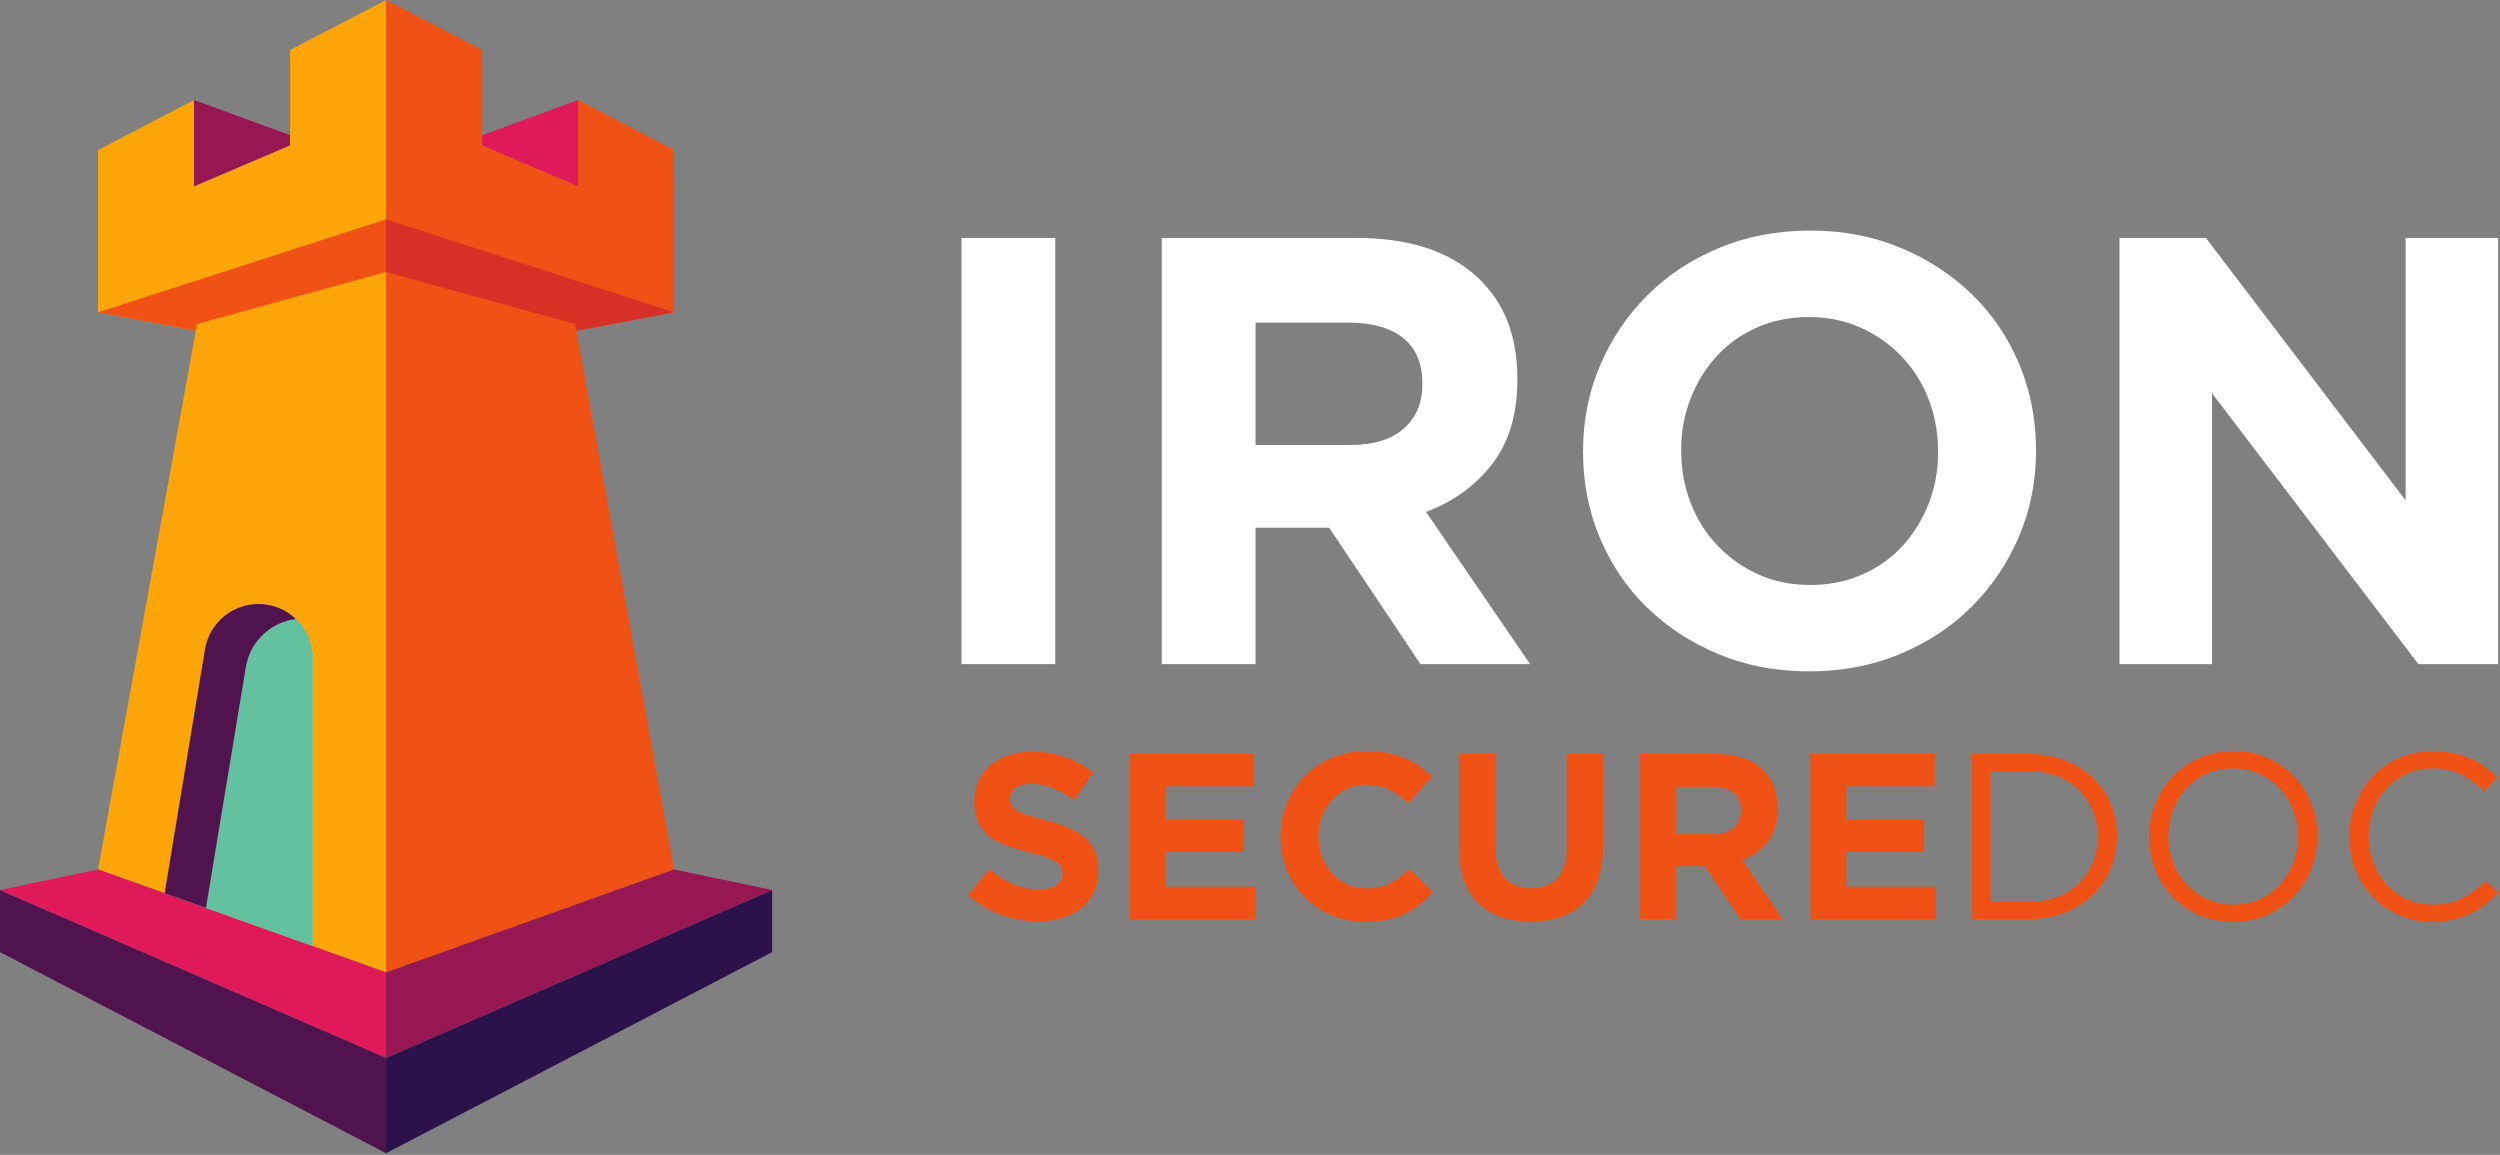 <svg width="552" height="255" viewBox="0 0 552 255" fill="none" xmlns="http://www.w3.org/2000/svg">
<rect x="0" y="0" width="552" height="255" fill="#808080" stroke="none"/>
<g clip-path="url(#clip0_1833_920)">
<path d="M212.3 146.64V52.54H233V146.64H212.3Z" fill="white"/>
<path d="M313.65 146.64L293.49 116.53H277.22V146.64H256.52V52.54H299.54C310.74 52.54 319.46 55.27 325.69 60.74C331.92 66.21 335.03 73.83 335.03 83.59V83.86C335.03 91.48 333.17 97.69 329.45 102.48C325.73 107.27 320.87 110.79 314.86 113.03L337.85 146.64H313.65ZM314.06 84.67C314.06 80.19 312.63 76.83 309.76 74.59C306.89 72.35 302.9 71.23 297.8 71.23H277.23V98.25H298.2C303.31 98.25 307.23 97.04 309.96 94.62C312.69 92.2 314.06 88.97 314.06 84.94V84.67Z" fill="white"/>
<path d="M445.79 118.47C443.28 124.34 439.81 129.49 435.37 133.93C430.93 138.37 425.64 141.86 419.51 144.41C413.37 146.97 406.67 148.24 399.41 148.24C392.15 148.24 385.47 146.96 379.38 144.41C373.28 141.86 368.02 138.41 363.59 134.06C359.15 129.71 355.7 124.61 353.24 118.73C350.77 112.86 349.54 106.57 349.54 99.84V99.57C349.54 92.85 350.79 86.55 353.3 80.68C355.81 74.81 359.28 69.66 363.72 65.22C368.16 60.78 373.44 57.29 379.58 54.74C385.72 52.19 392.42 50.91 399.68 50.91C406.94 50.91 413.61 52.19 419.71 54.74C425.8 57.29 431.07 60.75 435.5 65.09C439.94 69.44 443.39 74.55 445.85 80.41C448.31 86.28 449.55 92.58 449.55 99.3V99.57C449.55 106.29 448.29 112.59 445.79 118.46V118.47ZM427.92 99.59C427.92 95.56 427.23 91.75 425.84 88.16C424.45 84.58 422.48 81.44 419.93 78.75C417.38 76.06 414.35 73.93 410.86 72.36C407.36 70.79 403.55 70.01 399.43 70.01C395.31 70.01 391.39 70.77 387.94 72.3C384.49 73.82 381.53 75.93 379.07 78.62C376.6 81.31 374.68 84.42 373.29 87.96C371.9 91.5 371.21 95.29 371.21 99.32V99.59C371.21 103.62 371.9 107.43 373.29 111.02C374.68 114.61 376.65 117.74 379.2 120.43C381.75 123.12 384.76 125.25 388.21 126.81C391.66 128.38 395.49 129.16 399.7 129.16C403.91 129.16 407.63 128.4 411.13 126.87C414.63 125.35 417.6 123.24 420.07 120.55C422.53 117.86 424.46 114.75 425.85 111.21C427.24 107.67 427.93 103.88 427.93 99.85V99.58L427.92 99.59Z" fill="white"/>
<path d="M533.98 146.64L488.41 86.82V146.64H467.98V52.54H487.07L531.16 110.48V52.54H551.59V146.64H533.98Z" fill="white"/>
<path d="M241.51 196.96C240.85 198.37 239.94 199.55 238.77 200.5C237.6 201.45 236.2 202.18 234.57 202.69C232.94 203.19 231.14 203.44 229.16 203.44C226.38 203.44 223.66 202.96 220.99 202.01C218.32 201.06 215.89 199.59 213.7 197.61L218.44 191.94C220.11 193.29 221.81 194.37 223.57 195.17C225.32 195.97 227.24 196.37 229.32 196.37C230.99 196.37 232.28 196.07 233.2 195.46C234.12 194.85 234.58 194.01 234.58 192.93V192.83C234.58 192.31 234.48 191.85 234.29 191.45C234.1 191.05 233.73 190.68 233.19 190.33C232.65 189.98 231.9 189.64 230.95 189.29C229.99 188.94 228.75 188.58 227.22 188.2C225.38 187.75 223.71 187.25 222.21 186.69C220.71 186.14 219.44 185.45 218.4 184.63C217.36 183.81 216.55 182.8 215.97 181.58C215.4 180.36 215.11 178.86 215.11 177.05V176.95C215.11 175.28 215.42 173.78 216.04 172.45C216.66 171.11 217.53 169.96 218.65 168.99C219.77 168.02 221.11 167.27 222.66 166.75C224.21 166.23 225.93 165.97 227.8 165.97C230.47 165.97 232.93 166.37 235.17 167.17C237.41 167.97 239.46 169.11 241.34 170.61L237.18 176.65C235.55 175.54 233.95 174.66 232.39 174.02C230.83 173.38 229.27 173.06 227.71 173.06C226.15 173.06 224.98 173.36 224.2 173.97C223.42 174.58 223.03 175.33 223.03 176.24V176.34C223.03 176.93 223.14 177.44 223.37 177.88C223.6 178.31 224 178.7 224.6 179.05C225.19 179.4 226 179.73 227.03 180.04C228.06 180.35 229.35 180.72 230.92 181.13C232.76 181.62 234.41 182.16 235.85 182.77C237.29 183.38 238.51 184.11 239.5 184.96C240.49 185.81 241.24 186.81 241.74 187.95C242.24 189.1 242.5 190.47 242.5 192.06V192.17C242.5 193.97 242.17 195.58 241.52 196.98L241.51 196.96Z" fill="#EF5214"/>
<path d="M249.47 202.92V166.48H276.9V173.61H257.38V181H274.56V188.13H257.38V195.78H277.16V202.91H249.47V202.92Z" fill="#EF5214"/>
<path d="M313.44 199.74C312.43 200.54 311.33 201.22 310.13 201.8C308.93 202.37 307.62 202.81 306.2 203.1C304.78 203.39 303.18 203.54 301.41 203.54C298.74 203.54 296.26 203.05 293.97 202.08C291.68 201.11 289.7 199.78 288.04 198.1C286.38 196.42 285.07 194.43 284.14 192.14C283.2 189.85 282.73 187.4 282.73 184.8V184.7C282.73 182.1 283.2 179.66 284.14 177.39C285.08 175.12 286.38 173.12 288.04 171.4C289.71 169.68 291.7 168.33 294.03 167.34C296.35 166.35 298.92 165.86 301.73 165.86C303.43 165.86 304.98 166 306.39 166.28C307.8 166.56 309.07 166.94 310.22 167.43C311.37 167.92 312.42 168.51 313.4 169.2C314.37 169.89 315.27 170.66 316.11 171.49L311.01 177.37C309.59 176.09 308.14 175.08 306.66 174.35C305.18 173.62 303.53 173.26 301.69 173.26C300.16 173.26 298.75 173.56 297.45 174.14C296.15 174.73 295.03 175.55 294.09 176.59C293.15 177.63 292.42 178.84 291.9 180.21C291.38 181.58 291.12 183.05 291.12 184.61V184.71C291.12 186.27 291.38 187.75 291.9 189.13C292.42 190.52 293.14 191.73 294.06 192.77C294.98 193.81 296.09 194.63 297.39 195.24C298.69 195.85 300.12 196.15 301.68 196.15C303.76 196.15 305.52 195.77 306.96 195C308.4 194.24 309.83 193.2 311.25 191.88L316.35 197.03C315.41 198.04 314.44 198.94 313.44 199.74Z" fill="#EF5214"/>
<path d="M352.82 194.28C352.07 196.33 351.01 198.04 349.62 199.41C348.23 200.78 346.55 201.8 344.57 202.48C342.59 203.16 340.39 203.5 337.96 203.5C333.07 203.5 329.21 202.15 326.4 199.44C323.59 196.73 322.18 192.69 322.18 187.31V166.49H330.2V187.1C330.2 190.08 330.89 192.33 332.28 193.84C333.67 195.35 335.59 196.11 338.06 196.11C340.53 196.11 342.45 195.38 343.84 193.92C345.23 192.46 345.92 190.28 345.92 187.36V166.49H353.94V187.05C353.94 189.83 353.57 192.24 352.82 194.29V194.28Z" fill="#EF5214"/>
<path d="M384.23 202.92L376.42 191.26H370.12V202.92H362.1V166.48H378.76C383.1 166.48 386.47 167.54 388.88 169.66C391.29 171.78 392.5 174.73 392.5 178.51V178.61C392.5 181.56 391.78 183.96 390.34 185.82C388.9 187.68 387.02 189.04 384.69 189.91L393.59 202.92H384.22H384.23ZM384.39 178.92C384.39 177.19 383.83 175.88 382.72 175.02C381.61 174.15 380.06 173.72 378.09 173.72H370.13V184.18H378.25C380.23 184.18 381.75 183.71 382.8 182.77C383.86 181.83 384.39 180.58 384.39 179.02V178.91V178.92Z" fill="#EF5214"/>
<path d="M399.75 202.92V166.48H427.18V173.61H407.66V181H424.84V188.13H407.66V195.78H427.44V202.91H399.75V202.92Z" fill="#EF5214"/>
<path d="M466.01 191.86C465.07 194.1 463.75 196.03 462.03 197.66C460.31 199.29 458.26 200.57 455.89 201.51C453.51 202.45 450.9 202.92 448.06 202.92H435.41V166.48H448.06C450.9 166.48 453.52 166.94 455.89 167.86C458.27 168.78 460.31 170.06 462.03 171.69C463.75 173.32 465.08 175.25 466.01 177.47C466.95 179.69 467.41 182.09 467.41 184.65C467.41 187.21 466.94 189.62 466.01 191.86ZM462.08 179.08C461.37 177.31 460.36 175.77 459.06 174.47C457.76 173.17 456.17 172.15 454.3 171.4C452.43 170.65 450.34 170.28 448.05 170.28H439.51V199.12H448.05C450.34 199.12 452.42 198.76 454.3 198.03C456.17 197.3 457.76 196.29 459.06 194.98C460.36 193.68 461.37 192.16 462.08 190.43C462.79 188.7 463.15 186.8 463.15 184.76C463.15 182.72 462.79 180.86 462.08 179.09V179.08Z" fill="#EF5214"/>
<path d="M510.31 191.86C509.41 194.13 508.14 196.14 506.51 197.87C504.88 199.6 502.92 200.99 500.63 202.01C498.34 203.03 495.81 203.55 493.03 203.55C490.25 203.55 487.73 203.05 485.46 202.04C483.19 201.03 481.23 199.67 479.6 197.95C477.97 196.23 476.71 194.24 475.83 191.96C474.94 189.69 474.5 187.28 474.5 184.75C474.5 182.22 474.95 179.81 475.85 177.54C476.75 175.27 478.02 173.26 479.65 171.53C481.28 169.8 483.24 168.42 485.53 167.39C487.82 166.36 490.35 165.85 493.13 165.85C495.91 165.85 498.43 166.35 500.7 167.36C502.97 168.37 504.92 169.73 506.56 171.45C508.19 173.17 509.45 175.16 510.33 177.44C511.21 179.71 511.66 182.12 511.66 184.65C511.66 187.18 511.21 189.59 510.31 191.86ZM506.33 178.87C505.62 177.03 504.62 175.43 503.34 174.08C502.06 172.73 500.54 171.65 498.78 170.85C497.03 170.05 495.11 169.65 493.03 169.65C490.95 169.65 489.03 170.04 487.28 170.82C485.53 171.6 484.03 172.67 482.78 174.02C481.53 175.37 480.55 176.96 479.84 178.78C479.13 180.6 478.77 182.55 478.77 184.64C478.77 186.73 479.13 188.68 479.84 190.52C480.55 192.36 481.55 193.96 482.83 195.31C484.11 196.66 485.63 197.74 487.38 198.54C489.13 199.34 491.05 199.74 493.13 199.74C495.21 199.74 497.13 199.35 498.88 198.57C500.63 197.79 502.13 196.72 503.38 195.37C504.63 194.02 505.61 192.43 506.32 190.61C507.03 188.79 507.39 186.84 507.39 184.75C507.39 182.66 507.03 180.71 506.32 178.87H506.33Z" fill="#EF5214"/>
<path d="M548.65 199.77C547.63 200.55 546.52 201.22 545.34 201.77C544.16 202.33 542.89 202.76 541.54 203.07C540.19 203.38 538.68 203.54 537.01 203.54C534.37 203.54 531.94 203.05 529.72 202.08C527.5 201.11 525.57 199.78 523.94 198.1C522.31 196.42 521.03 194.43 520.11 192.14C519.19 189.85 518.73 187.39 518.73 184.75C518.73 182.11 519.19 179.7 520.11 177.41C521.03 175.12 522.3 173.12 523.94 171.4C525.57 169.68 527.51 168.33 529.77 167.34C532.03 166.35 534.49 165.86 537.16 165.86C538.83 165.86 540.33 166 541.66 166.28C543 166.56 544.24 166.95 545.38 167.45C546.53 167.95 547.58 168.56 548.56 169.27C549.53 169.98 550.47 170.77 551.37 171.64L548.56 174.66C547 173.2 545.32 172.01 543.54 171.07C541.75 170.13 539.61 169.66 537.11 169.66C535.1 169.66 533.23 170.04 531.51 170.81C529.79 171.57 528.3 172.63 527.03 173.99C525.76 175.34 524.77 176.93 524.06 178.75C523.35 180.57 522.99 182.54 522.99 184.66C522.99 186.78 523.35 188.76 524.06 190.59C524.77 192.43 525.76 194.03 527.03 195.38C528.3 196.73 529.79 197.8 531.51 198.58C533.23 199.36 535.09 199.75 537.11 199.75C539.61 199.75 541.76 199.29 543.56 198.37C545.36 197.45 547.13 196.16 548.87 194.49L551.58 197.14C550.64 198.11 549.66 198.99 548.64 199.77H548.65Z" fill="#EF5214"/>
<path d="M85.24 254.63L0 210.23V196.51L85.24 233.56V254.63Z" fill="#50134D"/>
<path d="M43.23 73.04L21.65 68.95V33.12L42.85 22.08V41.13L64.03 32.09V11.05L85.24 0V214.7L21.65 191.97L43.23 73.04Z" fill="#FDA509"/>
<path d="M0 196.51L85.24 233.56V214.7L21.65 191.97L0 196.51Z" fill="#E01A59"/>
<path d="M42.85 22.08V41.13L64.03 32.09V29.85L42.85 22.08Z" fill="#971753"/>
<path d="M85.24 254.63L170.48 210.23V196.51L85.24 233.56V254.63Z" fill="#2C124A"/>
<path d="M127.25 73.04L148.84 68.95L148.83 33.12L127.64 22.08V41.13L106.45 32.09V11.05L85.24 0V214.7L148.83 191.97L127.25 73.04Z" fill="#EF5214"/>
<path d="M170.48 196.51L85.24 233.56V214.7L148.83 191.97L170.48 196.51Z" fill="#971753"/>
<path d="M69.05 145.35V208.91L36.35 197.22L45.26 143.39C46.22 137.61 51.22 133.37 57.08 133.37C63.7 133.37 69.06 138.73 69.06 145.35H69.05Z" fill="#63C1A0"/>
<path d="M54.28 147.27C55.22 141.62 59.77 137.36 65.33 136.68C63.18 134.63 60.28 133.37 57.08 133.37C51.22 133.37 46.22 137.61 45.26 143.39L36.35 197.22L45.47 200.48L54.28 147.27Z" fill="#50134D"/>
<path d="M127.64 22.08V41.13L106.45 32.09V29.85L127.64 22.08Z" fill="#E01A59"/>
<path d="M85.24 48.43L21.65 68.95L40.16 72.46L43.23 73.04L43.5 71.54L85.24 60.06V48.43Z" fill="#EF5214"/>
<path d="M85.24 48.43V60.06L126.98 71.54L127.25 73.04L130.32 72.46L148.84 68.95L85.24 48.43Z" fill="#D73027"/>
</g>
<defs>
<clipPath id="clip0_1833_920">
<rect width="551.59" height="254.63" fill="white"/>
</clipPath>
</defs>
</svg>

